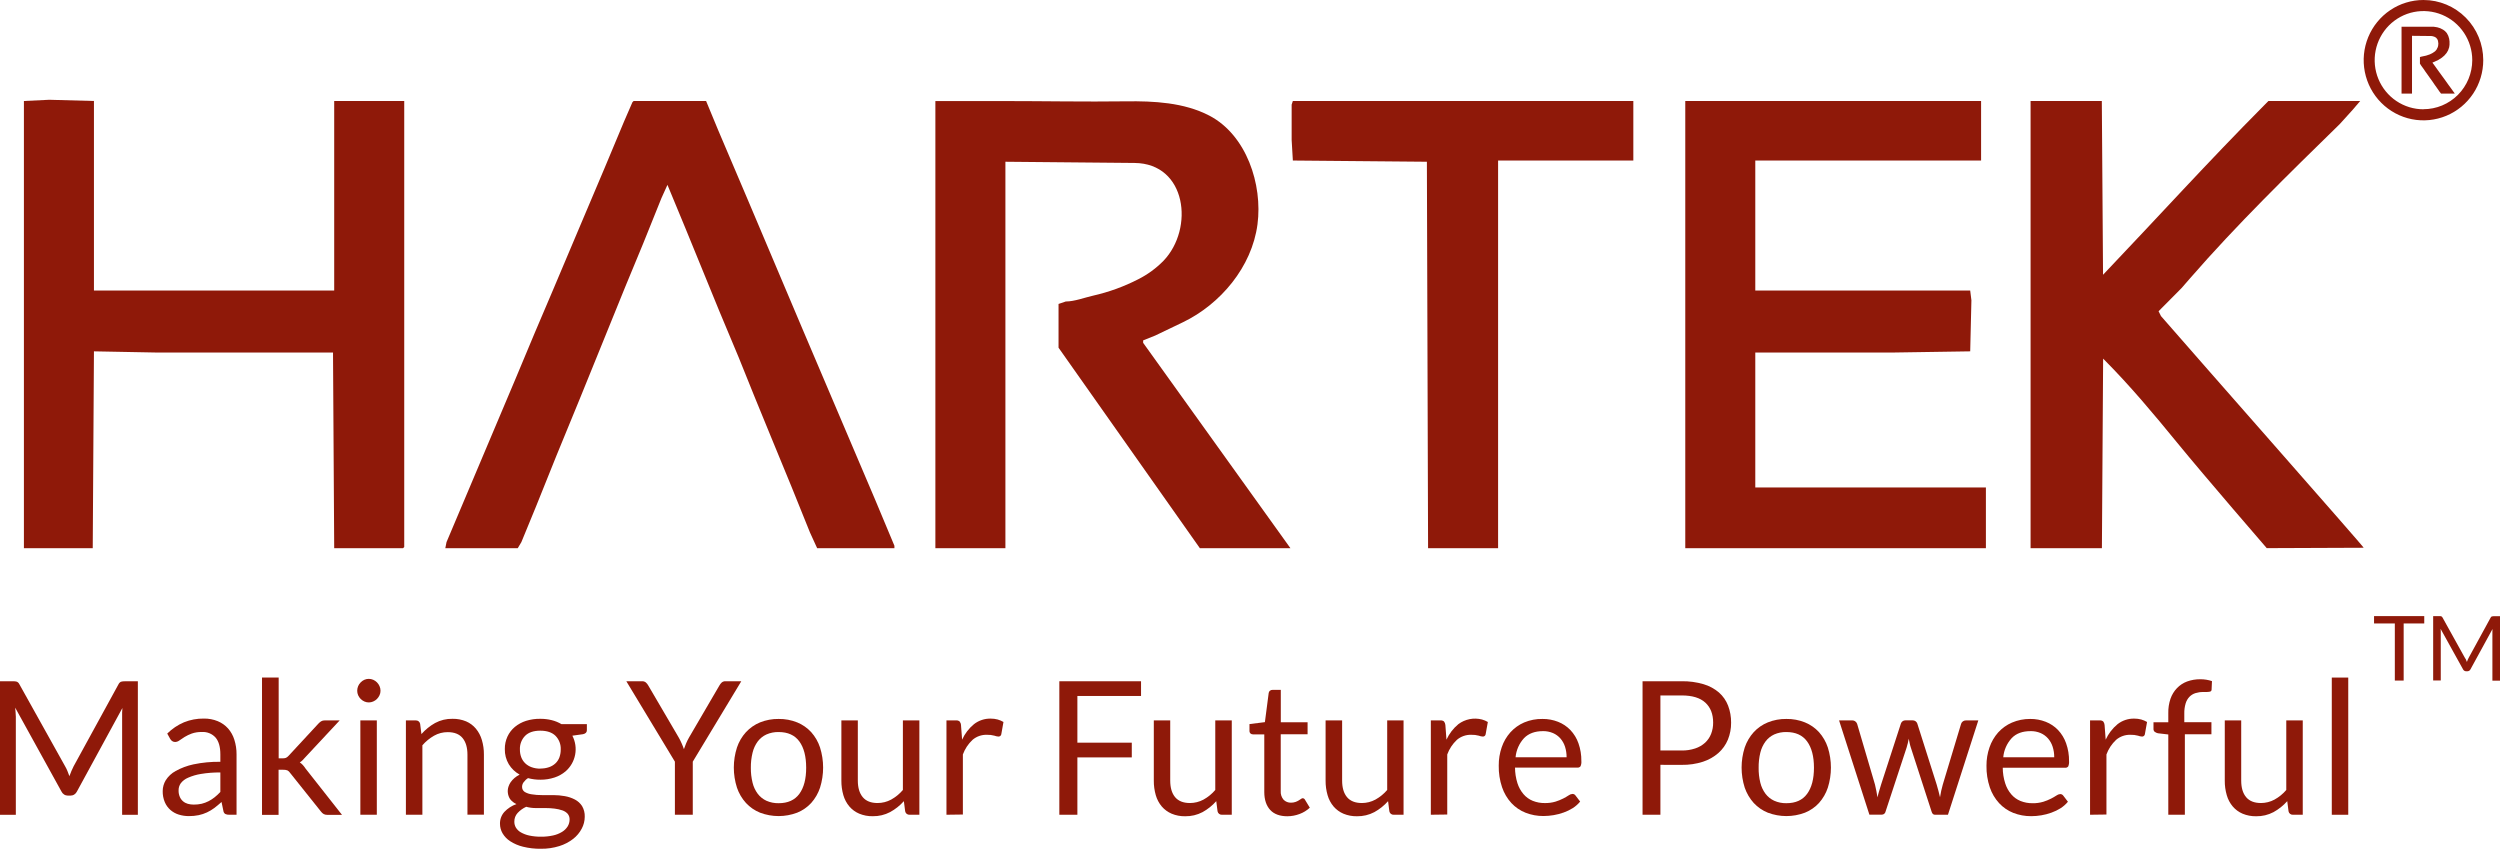 <svg width="147" height="50" viewBox="0 0 147 50" fill="none" xmlns="http://www.w3.org/2000/svg">
<g clip-path="url(#clip0_4_726)">
<path d="M70.553 32.235H75.878L67.217 20.158V20.015L67.927 19.73L69.559 18.947C71.76 17.886 73.611 15.698 73.94 13.193C74.249 10.846 73.293 7.935 71.104 6.796C69.619 6.025 67.841 5.936 66.204 5.958C63.792 5.991 61.37 5.942 58.95 5.942H55V32.235H59.118V9.511L66.714 9.582C69.776 9.611 70.227 13.436 68.416 15.332C67.984 15.773 67.483 16.14 66.933 16.418C66.09 16.851 65.195 17.176 64.271 17.385C63.779 17.497 63.173 17.728 62.668 17.728L62.242 17.872V20.444L70.553 32.235Z" fill="#8F1909"/>
<path d="M19.651 17.085H5.524V5.938L2.897 5.867L1.406 5.938V32.235H5.453L5.524 20.659L9.215 20.729H19.581L19.651 32.235H23.699L23.769 32.163V5.938H19.651V17.085Z" fill="#8F1909"/>
<path d="M127.066 18.586L126.924 18.301L128.273 16.942L128.77 16.371C131.526 13.202 134.575 10.232 137.577 7.296L138.354 6.438L138.779 5.938H133.384L133.101 6.224C129.887 9.459 126.806 12.852 123.659 16.157C123.633 12.75 123.61 9.344 123.587 5.938H119.398V32.235H123.592L123.664 21.087L123.734 21.158C125.256 22.689 126.643 24.347 128.008 26.019C129.645 28.023 133.285 32.231 133.285 32.231L138.984 32.208C139.042 32.206 129.421 21.297 127.066 18.586Z" fill="#8F1909"/>
<path d="M103.211 20.73H111.234L115.848 20.659L115.919 17.658L115.848 17.085H103.211V9.439H116.488V5.938H99.094V32.235H116.771V28.662H103.211V20.73Z" fill="#8F1909"/>
<path d="M38.891 11.654L39.246 10.869L40.311 13.441L42.299 18.301L43.435 21.016L44.357 23.303L45.352 25.732L46.558 28.662L47.624 31.305L48.049 32.235H52.592V32.092L51.456 29.376L47.198 19.372L43.931 11.654L42.228 7.653L41.518 5.938H37.258L37.187 6.009L36.691 7.152L35.555 9.868L33.921 13.727L32.502 17.085L31.437 19.586L30.301 22.302L28.882 25.66L26.255 31.878L26.184 32.235H30.442L30.656 31.878L31.508 29.805L32.714 26.804L34.064 23.517L35.341 20.372L36.762 16.872L37.827 14.298L38.891 11.654Z" fill="#8F1909"/>
<path d="M75.949 6.152V8.225L76.02 9.439L83.901 9.511L83.971 32.235H88.088V9.439H96.04V5.938H76.02L75.949 6.152Z" fill="#8F1909"/>
<path d="M143.449 5.396L143.533 5.503H144.33V5.482L144.266 5.396L144.128 5.204L143.979 5.001L143.842 4.809L143.735 4.659L143.439 4.254L143.163 3.869L143.036 3.698V3.676L143.141 3.634L143.386 3.517L143.586 3.388L143.735 3.26L143.862 3.11L143.948 2.962L144.011 2.779L144.032 2.631V2.438L144.011 2.279L143.958 2.106L143.874 1.947L143.768 1.83L143.651 1.744L143.482 1.658L143.311 1.605L143.11 1.573H141.211V5.503H141.826V2.106L142.961 2.118L143.036 2.129L143.141 2.16L143.237 2.213L143.311 2.299L143.353 2.396L143.375 2.556L143.364 2.684L143.343 2.769L143.269 2.919L143.184 3.015L143.046 3.11L142.877 3.196L142.654 3.271L142.356 3.335L142.292 3.357V3.741L142.366 3.859L142.505 4.05L142.621 4.221L142.76 4.414L142.887 4.595L143.004 4.756L143.141 4.958L143.279 5.151L143.449 5.396Z" fill="#8F1909"/>
<path d="M142.5 0C141.804 0 141.125 0.208 140.547 0.596C139.969 0.985 139.518 1.538 139.252 2.184C138.986 2.831 138.916 3.542 139.052 4.229C139.188 4.915 139.522 5.546 140.014 6.04C140.506 6.535 141.132 6.872 141.814 7.009C142.496 7.145 143.203 7.075 143.845 6.807C144.487 6.54 145.036 6.086 145.423 5.504C145.809 4.922 146.015 4.238 146.015 3.538C146.015 2.6 145.645 1.7 144.985 1.036C144.326 0.373 143.432 0 142.5 0ZM142.5 6.426C141.932 6.426 141.378 6.257 140.906 5.939C140.434 5.622 140.066 5.171 139.849 4.643C139.632 4.116 139.575 3.535 139.686 2.975C139.797 2.415 140.07 1.9 140.471 1.496C140.872 1.093 141.383 0.817 141.94 0.706C142.496 0.595 143.073 0.652 143.598 0.87C144.122 1.089 144.57 1.459 144.885 1.934C145.2 2.409 145.369 2.967 145.369 3.538C145.367 4.303 145.064 5.037 144.527 5.577C143.989 6.117 143.26 6.421 142.5 6.421V6.426Z" fill="#8F1909"/>
<path d="M3.97 45.347C4.007 45.444 4.045 45.542 4.081 45.64C4.118 45.538 4.156 45.441 4.195 45.347C4.234 45.253 4.281 45.16 4.325 45.065L6.965 40.241C6.995 40.175 7.046 40.121 7.111 40.087C7.182 40.067 7.255 40.058 7.329 40.06H8.106V47.909H7.181V42.143C7.181 42.066 7.181 41.984 7.181 41.897C7.181 41.81 7.19 41.72 7.198 41.629L4.526 46.536C4.492 46.609 4.439 46.671 4.371 46.715C4.304 46.759 4.225 46.782 4.145 46.782H3.992C3.912 46.782 3.833 46.759 3.766 46.715C3.698 46.671 3.645 46.609 3.611 46.536L0.892 41.609C0.904 41.704 0.912 41.798 0.917 41.889C0.922 41.98 0.931 42.064 0.931 42.143V47.91H0V40.057H0.777C0.851 40.055 0.924 40.065 0.995 40.085C1.06 40.118 1.111 40.172 1.142 40.239L3.835 45.069C3.887 45.158 3.932 45.251 3.97 45.347Z" fill="#8F1909"/>
<path d="M13.909 47.907H13.479C13.4 47.911 13.322 47.896 13.251 47.864C13.218 47.845 13.191 47.817 13.171 47.785C13.151 47.753 13.139 47.716 13.135 47.678L13.026 47.157C12.881 47.287 12.74 47.406 12.603 47.51C12.467 47.611 12.321 47.699 12.168 47.77C12.012 47.842 11.848 47.897 11.681 47.932C11.492 47.97 11.3 47.989 11.107 47.987C10.903 47.988 10.699 47.957 10.505 47.896C10.325 47.84 10.16 47.747 10.018 47.623C9.876 47.497 9.763 47.34 9.689 47.164C9.603 46.958 9.562 46.736 9.567 46.512C9.568 46.288 9.63 46.069 9.746 45.877C9.89 45.651 10.09 45.464 10.326 45.336C10.654 45.155 11.006 45.023 11.372 44.945C11.893 44.836 12.425 44.785 12.957 44.794V44.359C12.957 43.924 12.865 43.596 12.682 43.376C12.581 43.261 12.455 43.171 12.314 43.114C12.173 43.056 12.02 43.031 11.868 43.042C11.666 43.036 11.464 43.067 11.273 43.133C11.126 43.186 10.986 43.254 10.853 43.335C10.735 43.41 10.634 43.477 10.549 43.537C10.476 43.594 10.388 43.626 10.296 43.629C10.235 43.629 10.175 43.611 10.124 43.576C10.076 43.542 10.036 43.498 10.007 43.446L9.834 43.134C10.117 42.852 10.451 42.627 10.818 42.471C11.188 42.321 11.585 42.247 11.984 42.252C12.265 42.247 12.544 42.299 12.805 42.406C13.036 42.501 13.242 42.647 13.41 42.833C13.578 43.025 13.704 43.251 13.779 43.495C13.867 43.772 13.911 44.06 13.909 44.349V47.907ZM11.394 47.31C11.552 47.312 11.709 47.295 11.862 47.26C12.001 47.226 12.135 47.176 12.262 47.111C12.389 47.046 12.51 46.968 12.621 46.879C12.741 46.783 12.853 46.679 12.957 46.566V45.421C12.576 45.416 12.195 45.445 11.819 45.507C11.557 45.548 11.301 45.623 11.058 45.73C10.89 45.799 10.742 45.911 10.63 46.055C10.544 46.177 10.498 46.323 10.501 46.473C10.497 46.604 10.521 46.734 10.572 46.854C10.614 46.955 10.68 47.044 10.762 47.115C10.844 47.185 10.941 47.236 11.045 47.265C11.159 47.296 11.276 47.311 11.394 47.31Z" fill="#8F1909"/>
<path d="M16.386 39.841V44.59H16.637C16.698 44.591 16.758 44.581 16.816 44.56C16.876 44.529 16.93 44.487 16.974 44.436L18.714 42.557C18.763 42.503 18.818 42.456 18.878 42.415C18.943 42.376 19.019 42.356 19.095 42.36H19.973L17.944 44.535C17.896 44.592 17.846 44.647 17.793 44.699C17.744 44.749 17.688 44.793 17.628 44.829C17.692 44.873 17.752 44.923 17.805 44.981C17.86 45.041 17.91 45.106 17.954 45.175L20.109 47.913H19.239C19.168 47.915 19.098 47.899 19.034 47.867C18.972 47.83 18.917 47.78 18.874 47.721L17.06 45.449C17.02 45.385 16.964 45.333 16.897 45.297C16.819 45.27 16.735 45.258 16.652 45.262H16.38V47.913H15.406V39.841H16.386Z" fill="#8F1909"/>
<path d="M22.374 40.618C22.375 40.708 22.355 40.797 22.317 40.879C22.28 40.96 22.229 41.035 22.166 41.098C22.102 41.162 22.027 41.213 21.944 41.248C21.863 41.284 21.774 41.302 21.685 41.303C21.596 41.303 21.508 41.284 21.426 41.248C21.262 41.175 21.131 41.043 21.058 40.879C21.023 40.797 21.004 40.708 21.004 40.618C21.004 40.525 21.022 40.433 21.058 40.347C21.093 40.263 21.145 40.187 21.209 40.123C21.271 40.059 21.345 40.008 21.426 39.971C21.508 39.935 21.596 39.917 21.685 39.917C21.774 39.917 21.863 39.936 21.944 39.971C22.027 40.007 22.102 40.059 22.166 40.123C22.23 40.187 22.281 40.263 22.317 40.347C22.355 40.432 22.375 40.525 22.374 40.618ZM22.157 42.36V47.907H21.189V42.36H22.157Z" fill="#8F1909"/>
<path d="M23.867 47.907V42.36H24.445C24.505 42.356 24.565 42.374 24.613 42.411C24.66 42.449 24.693 42.502 24.704 42.562L24.78 43.164C25.01 42.903 25.281 42.683 25.583 42.513C25.899 42.343 26.252 42.258 26.609 42.266C26.882 42.261 27.153 42.312 27.406 42.416C27.628 42.511 27.826 42.658 27.982 42.844C28.143 43.039 28.262 43.265 28.333 43.509C28.416 43.788 28.457 44.078 28.454 44.369V47.901H27.486V44.376C27.486 43.956 27.391 43.63 27.2 43.398C27.009 43.166 26.719 43.05 26.327 43.05C26.046 43.048 25.77 43.12 25.525 43.258C25.265 43.406 25.032 43.596 24.836 43.823V47.907H23.867Z" fill="#8F1909"/>
<path d="M31.772 42.266C31.998 42.265 32.224 42.291 32.444 42.346C32.644 42.396 32.835 42.474 33.013 42.579H34.508V42.94C34.508 43.061 34.433 43.137 34.281 43.171L33.655 43.258C33.833 43.602 33.891 43.996 33.818 44.377C33.746 44.758 33.547 45.103 33.255 45.356C33.064 45.517 32.844 45.64 32.607 45.717C32.339 45.805 32.059 45.849 31.777 45.847C31.531 45.849 31.285 45.817 31.048 45.754C30.946 45.817 30.858 45.9 30.788 45.997C30.732 46.072 30.7 46.164 30.698 46.258C30.695 46.319 30.708 46.38 30.735 46.434C30.763 46.488 30.805 46.534 30.856 46.567C30.982 46.641 31.122 46.688 31.267 46.706C31.462 46.738 31.66 46.754 31.858 46.752H32.536C32.763 46.752 32.99 46.773 33.213 46.813C33.419 46.849 33.619 46.916 33.805 47.013C33.975 47.102 34.12 47.233 34.225 47.395C34.337 47.586 34.392 47.806 34.383 48.027C34.382 48.271 34.321 48.511 34.205 48.726C34.082 48.96 33.91 49.165 33.702 49.327C33.458 49.515 33.184 49.658 32.891 49.749C32.54 49.859 32.175 49.912 31.808 49.907C31.451 49.913 31.096 49.872 30.75 49.786C30.483 49.721 30.228 49.612 29.997 49.463C29.813 49.344 29.659 49.184 29.548 48.995C29.45 48.825 29.399 48.633 29.399 48.438C29.393 48.18 29.485 47.93 29.658 47.739C29.854 47.531 30.098 47.373 30.368 47.28C30.221 47.215 30.093 47.115 29.994 46.988C29.924 46.88 29.879 46.758 29.863 46.63C29.846 46.502 29.859 46.372 29.9 46.25C29.93 46.157 29.973 46.069 30.029 45.989C30.093 45.901 30.167 45.82 30.25 45.748C30.343 45.669 30.445 45.601 30.554 45.546C30.292 45.402 30.072 45.192 29.916 44.936C29.757 44.667 29.677 44.358 29.684 44.046C29.68 43.791 29.733 43.54 29.839 43.309C29.94 43.091 30.088 42.898 30.272 42.744C30.467 42.584 30.692 42.462 30.932 42.386C31.204 42.302 31.487 42.261 31.772 42.266ZM33.492 48.189C33.497 48.065 33.456 47.944 33.378 47.849C33.292 47.757 33.185 47.689 33.067 47.65C32.92 47.6 32.769 47.566 32.615 47.547C32.437 47.525 32.257 47.513 32.077 47.514H31.5C31.311 47.514 31.122 47.489 30.94 47.439C30.75 47.526 30.579 47.649 30.436 47.802C30.309 47.94 30.24 48.123 30.243 48.311C30.241 48.434 30.272 48.556 30.334 48.662C30.406 48.779 30.506 48.875 30.625 48.942C30.779 49.03 30.945 49.092 31.117 49.129C31.347 49.178 31.582 49.201 31.817 49.198C32.053 49.2 32.288 49.176 32.519 49.125C32.704 49.086 32.881 49.016 33.044 48.918C33.177 48.839 33.29 48.73 33.374 48.6C33.451 48.477 33.492 48.334 33.492 48.189ZM31.772 45.19C31.948 45.193 32.123 45.166 32.29 45.108C32.429 45.06 32.557 44.983 32.665 44.881C32.767 44.783 32.846 44.662 32.895 44.528C32.946 44.383 32.972 44.23 32.971 44.076C32.978 43.926 32.955 43.777 32.902 43.638C32.849 43.498 32.767 43.371 32.663 43.265C32.458 43.064 32.16 42.964 31.768 42.964C31.376 42.964 31.079 43.064 30.878 43.265C30.774 43.371 30.693 43.498 30.64 43.638C30.587 43.777 30.564 43.926 30.571 44.076C30.569 44.23 30.596 44.383 30.65 44.528C30.701 44.661 30.78 44.782 30.882 44.881C30.989 44.983 31.117 45.061 31.256 45.111C31.422 45.17 31.596 45.199 31.772 45.197V45.19Z" fill="#8F1909"/>
<path d="M40.735 44.786V47.907H39.684V44.786L36.828 40.057H37.753C37.833 40.053 37.913 40.078 37.976 40.129C38.033 40.179 38.08 40.238 38.117 40.305L39.902 43.354C39.969 43.472 40.03 43.593 40.084 43.717C40.134 43.83 40.178 43.941 40.214 44.05C40.254 43.937 40.297 43.824 40.343 43.712C40.395 43.589 40.455 43.469 40.522 43.354L42.302 40.305C42.337 40.243 42.38 40.186 42.431 40.137C42.492 40.082 42.571 40.054 42.651 40.057H43.588L40.735 44.786Z" fill="#8F1909"/>
<path d="M45.783 42.274C46.156 42.269 46.527 42.337 46.873 42.476C47.188 42.605 47.469 42.801 47.7 43.051C47.932 43.312 48.108 43.619 48.218 43.952C48.46 44.721 48.46 45.547 48.218 46.316C48.108 46.648 47.932 46.953 47.7 47.214C47.47 47.464 47.188 47.66 46.873 47.786C46.17 48.052 45.395 48.052 44.691 47.786C44.376 47.659 44.093 47.464 43.862 47.214C43.626 46.954 43.446 46.648 43.334 46.316C43.087 45.547 43.087 44.72 43.334 43.952C43.446 43.618 43.626 43.311 43.862 43.051C44.094 42.801 44.377 42.605 44.691 42.476C45.038 42.337 45.409 42.269 45.783 42.274ZM45.783 47.228C46.327 47.228 46.733 47.045 47.002 46.678C47.27 46.311 47.404 45.799 47.403 45.142C47.403 44.481 47.27 43.966 47.002 43.597C46.734 43.229 46.328 43.044 45.783 43.044C45.536 43.038 45.291 43.087 45.064 43.187C44.864 43.279 44.689 43.42 44.555 43.597C44.411 43.794 44.307 44.019 44.251 44.257C44.18 44.547 44.146 44.844 44.15 45.142C44.146 45.439 44.18 45.735 44.251 46.023C44.307 46.259 44.411 46.481 44.555 46.675C44.689 46.851 44.864 46.991 45.064 47.084C45.29 47.184 45.536 47.233 45.783 47.228Z" fill="#8F1909"/>
<path d="M50.44 42.36V45.898C50.44 46.318 50.538 46.643 50.729 46.872C50.921 47.102 51.212 47.218 51.6 47.218C51.879 47.218 52.154 47.149 52.4 47.016C52.662 46.871 52.896 46.679 53.09 46.451V42.36H54.059V47.907H53.483C53.423 47.911 53.363 47.893 53.315 47.856C53.267 47.819 53.235 47.765 53.224 47.705L53.147 47.108C52.917 47.367 52.644 47.584 52.34 47.75C52.025 47.916 51.673 48 51.317 47.993C51.044 47.999 50.772 47.947 50.519 47.842C50.296 47.747 50.098 47.602 49.94 47.417C49.778 47.224 49.659 46.998 49.589 46.755C49.509 46.476 49.47 46.186 49.473 45.896V42.36H50.44Z" fill="#8F1909"/>
<path d="M55.652 47.907V42.36H56.207C56.284 42.351 56.362 42.372 56.424 42.42C56.472 42.479 56.501 42.552 56.506 42.628L56.572 43.493C56.732 43.138 56.972 42.826 57.271 42.58C57.551 42.363 57.895 42.248 58.248 42.254C58.387 42.253 58.526 42.27 58.661 42.306C58.781 42.34 58.897 42.389 59.004 42.452L58.875 43.18C58.867 43.218 58.846 43.252 58.815 43.276C58.784 43.3 58.745 43.312 58.706 43.31C58.626 43.304 58.547 43.287 58.472 43.258C58.329 43.219 58.18 43.201 58.032 43.206C57.723 43.196 57.422 43.301 57.186 43.502C56.932 43.739 56.737 44.034 56.617 44.362V47.894L55.652 47.907Z" fill="#8F1909"/>
<path d="M67.093 40.058V40.923H63.35V43.669H66.549V44.535H63.35V47.907H62.289V40.058H67.093Z" fill="#8F1909"/>
<path d="M68.809 42.36V45.898C68.809 46.318 68.905 46.643 69.096 46.872C69.288 47.102 69.578 47.217 69.967 47.218C70.246 47.218 70.521 47.149 70.767 47.016C71.029 46.871 71.263 46.679 71.458 46.451V42.36H72.428V47.907H71.851C71.791 47.911 71.731 47.893 71.684 47.856C71.636 47.819 71.603 47.765 71.592 47.705L71.516 47.108C71.286 47.367 71.014 47.585 70.712 47.752C70.396 47.919 70.044 48.002 69.688 47.996C69.415 48.001 69.144 47.95 68.892 47.845C68.668 47.75 68.47 47.604 68.311 47.42C68.149 47.226 68.03 47.001 67.96 46.757C67.88 46.478 67.841 46.189 67.844 45.898V42.36H68.809Z" fill="#8F1909"/>
<path d="M75.695 47.996C75.26 47.996 74.918 47.873 74.691 47.628C74.464 47.383 74.34 47.031 74.34 46.571V43.181H73.675C73.622 43.183 73.57 43.164 73.529 43.129C73.508 43.108 73.492 43.083 73.481 43.055C73.471 43.027 73.467 42.997 73.469 42.967V42.576L74.376 42.462L74.599 40.747C74.606 40.696 74.631 40.65 74.67 40.617C74.713 40.581 74.766 40.562 74.822 40.565H75.311V42.469H76.886V43.176H75.307V46.506C75.3 46.6 75.311 46.694 75.34 46.784C75.369 46.873 75.416 46.956 75.477 47.027C75.534 47.084 75.602 47.128 75.677 47.157C75.752 47.187 75.832 47.2 75.912 47.197C76 47.198 76.088 47.184 76.171 47.156C76.239 47.133 76.303 47.102 76.364 47.065C76.419 47.032 76.464 47.002 76.503 46.975C76.532 46.951 76.567 46.937 76.604 46.935C76.632 46.938 76.658 46.948 76.681 46.964C76.704 46.98 76.722 47.002 76.734 47.027L77.017 47.493C76.842 47.655 76.637 47.781 76.414 47.863C76.184 47.95 75.94 47.995 75.695 47.996Z" fill="#8F1909"/>
<path d="M78.917 42.36V45.898C78.917 46.318 79.013 46.643 79.204 46.872C79.396 47.102 79.687 47.217 80.076 47.218C80.355 47.218 80.63 47.149 80.875 47.016C81.138 46.87 81.372 46.679 81.567 46.451V42.36H82.529V47.907H81.953C81.893 47.911 81.833 47.893 81.785 47.856C81.738 47.818 81.705 47.765 81.694 47.705L81.619 47.108C81.388 47.367 81.116 47.585 80.813 47.752C80.498 47.919 80.146 48.002 79.79 47.996C79.517 48.001 79.246 47.95 78.993 47.845C78.77 47.75 78.571 47.604 78.413 47.42C78.251 47.226 78.131 47.001 78.062 46.757C77.982 46.478 77.942 46.189 77.945 45.898V42.36H78.917Z" fill="#8F1909"/>
<path d="M84.133 47.907V42.36H84.689C84.766 42.351 84.844 42.373 84.906 42.42C84.953 42.48 84.981 42.553 84.988 42.629L85.052 43.493C85.214 43.139 85.453 42.827 85.752 42.58C85.949 42.433 86.175 42.333 86.416 42.285C86.656 42.238 86.904 42.245 87.142 42.307C87.262 42.34 87.377 42.389 87.485 42.453L87.355 43.18C87.347 43.218 87.326 43.253 87.295 43.277C87.264 43.3 87.226 43.312 87.187 43.31C87.107 43.304 87.028 43.287 86.953 43.258C86.809 43.219 86.661 43.201 86.512 43.206C86.204 43.196 85.902 43.302 85.666 43.502C85.412 43.74 85.218 44.035 85.098 44.363V47.894L84.133 47.907Z" fill="#8F1909"/>
<path d="M90.699 42.274C91.011 42.27 91.321 42.327 91.612 42.441C91.885 42.547 92.132 42.712 92.336 42.923C92.549 43.147 92.711 43.414 92.813 43.705C92.931 44.041 92.989 44.395 92.984 44.751C92.994 44.856 92.977 44.961 92.935 45.057C92.913 45.085 92.885 45.107 92.852 45.12C92.82 45.134 92.784 45.139 92.75 45.134H89.083C89.084 45.444 89.132 45.752 89.224 46.047C89.299 46.286 89.421 46.508 89.584 46.699C89.732 46.871 89.918 47.005 90.128 47.09C90.353 47.179 90.593 47.224 90.835 47.22C91.048 47.224 91.26 47.196 91.463 47.136C91.62 47.087 91.772 47.026 91.918 46.952C92.027 46.897 92.133 46.836 92.235 46.769C92.299 46.72 92.376 46.69 92.457 46.683C92.493 46.682 92.529 46.69 92.561 46.706C92.593 46.722 92.621 46.747 92.641 46.777L92.913 47.133C92.79 47.281 92.646 47.41 92.484 47.514C92.315 47.62 92.135 47.707 91.948 47.774C91.756 47.844 91.558 47.896 91.357 47.93C91.158 47.964 90.956 47.982 90.754 47.982C90.394 47.985 90.036 47.919 89.701 47.787C89.385 47.662 89.1 47.467 88.868 47.218C88.623 46.95 88.437 46.634 88.321 46.289C88.184 45.88 88.118 45.451 88.126 45.02C88.122 44.651 88.182 44.284 88.302 43.935C88.412 43.612 88.585 43.315 88.811 43.061C89.037 42.811 89.313 42.613 89.622 42.48C89.963 42.337 90.33 42.267 90.699 42.274ZM90.72 42.991C90.253 42.991 89.885 43.127 89.616 43.399C89.33 43.71 89.154 44.107 89.115 44.529H92.116C92.118 44.319 92.087 44.109 92.024 43.909C91.967 43.729 91.875 43.564 91.752 43.421C91.631 43.284 91.481 43.175 91.313 43.103C91.125 43.025 90.923 42.986 90.72 42.99V42.991Z" fill="#8F1909"/>
<path d="M97.632 44.972V47.907H96.582V40.057H98.884C99.319 40.05 99.752 40.108 100.17 40.231C100.503 40.328 100.812 40.495 101.077 40.721C101.314 40.931 101.497 41.195 101.611 41.491C101.733 41.811 101.793 42.151 101.789 42.494C101.793 42.837 101.728 43.178 101.599 43.495C101.474 43.795 101.283 44.063 101.04 44.278C100.776 44.508 100.467 44.682 100.134 44.79C99.731 44.919 99.31 44.981 98.888 44.974L97.632 44.972ZM97.632 44.129H98.884C99.154 44.134 99.423 44.093 99.68 44.008C99.895 43.937 100.092 43.823 100.261 43.671C100.416 43.526 100.537 43.348 100.614 43.15C100.695 42.939 100.736 42.714 100.733 42.487C100.733 41.987 100.58 41.596 100.273 41.314C99.967 41.032 99.504 40.892 98.884 40.892H97.632V44.129Z" fill="#8F1909"/>
<path d="M105.04 42.274C105.413 42.268 105.783 42.337 106.13 42.476C106.445 42.604 106.727 42.8 106.958 43.051C107.19 43.312 107.366 43.619 107.476 43.952C107.719 44.721 107.719 45.547 107.476 46.315C107.366 46.647 107.19 46.953 106.958 47.214C106.728 47.464 106.445 47.66 106.13 47.786C105.427 48.052 104.652 48.052 103.949 47.786C103.633 47.659 103.35 47.464 103.119 47.214C102.884 46.953 102.704 46.648 102.59 46.315C102.345 45.547 102.345 44.72 102.59 43.952C102.704 43.618 102.883 43.312 103.119 43.051C103.35 42.8 103.634 42.604 103.949 42.476C104.296 42.337 104.666 42.268 105.04 42.274ZM105.04 47.228C105.584 47.228 105.99 47.045 106.258 46.678C106.527 46.311 106.661 45.799 106.661 45.142C106.661 44.48 106.527 43.966 106.258 43.597C105.99 43.228 105.584 43.044 105.04 43.044C104.792 43.038 104.547 43.087 104.321 43.186C104.121 43.279 103.946 43.42 103.813 43.597C103.668 43.794 103.564 44.018 103.507 44.257C103.437 44.546 103.404 44.844 103.408 45.142C103.403 45.439 103.437 45.735 103.507 46.023C103.564 46.259 103.668 46.481 103.813 46.675C103.947 46.851 104.121 46.991 104.321 47.083C104.547 47.184 104.792 47.233 105.04 47.228Z" fill="#8F1909"/>
<path d="M108.137 42.36H108.9C108.97 42.357 109.039 42.378 109.095 42.42C109.143 42.456 109.179 42.505 109.199 42.562L110.249 46.133L110.331 46.514C110.355 46.636 110.377 46.76 110.396 46.884C110.424 46.754 110.458 46.636 110.494 46.514C110.53 46.391 110.568 46.265 110.608 46.133L111.774 42.541C111.792 42.49 111.825 42.444 111.868 42.411C111.918 42.373 111.979 42.354 112.041 42.356H112.459C112.523 42.354 112.587 42.373 112.639 42.411C112.683 42.444 112.717 42.489 112.736 42.541L113.876 46.133C113.916 46.264 113.951 46.387 113.982 46.511C114.013 46.635 114.043 46.758 114.073 46.879C114.091 46.758 114.114 46.633 114.143 46.501C114.171 46.369 114.202 46.246 114.236 46.133L115.312 42.562C115.331 42.504 115.367 42.453 115.416 42.417C115.468 42.379 115.531 42.359 115.596 42.36H116.325L114.54 47.907H113.772C113.679 47.907 113.613 47.846 113.577 47.722L112.358 43.96C112.329 43.874 112.306 43.787 112.288 43.699C112.27 43.612 112.252 43.525 112.234 43.438C112.215 43.522 112.197 43.608 112.179 43.699C112.161 43.787 112.137 43.874 112.108 43.96L110.872 47.717C110.863 47.769 110.835 47.817 110.794 47.85C110.754 47.884 110.702 47.903 110.649 47.902H109.92L108.137 42.36Z" fill="#8F1909"/>
<path d="M119.374 42.274C119.686 42.27 119.997 42.327 120.288 42.441C120.561 42.547 120.808 42.712 121.012 42.923C121.223 43.147 121.385 43.414 121.487 43.705C121.607 44.044 121.665 44.401 121.66 44.76C121.669 44.865 121.652 44.97 121.611 45.066C121.589 45.094 121.56 45.116 121.528 45.129C121.495 45.143 121.46 45.148 121.425 45.143H117.762C117.763 45.453 117.811 45.761 117.905 46.056C117.979 46.295 118.101 46.517 118.264 46.708C118.412 46.88 118.598 47.014 118.808 47.099C119.033 47.188 119.273 47.233 119.515 47.229C119.727 47.234 119.939 47.205 120.143 47.145C120.3 47.097 120.452 47.035 120.598 46.961C120.707 46.906 120.813 46.845 120.916 46.778C120.98 46.729 121.056 46.699 121.136 46.692C121.173 46.691 121.209 46.699 121.241 46.715C121.274 46.731 121.301 46.756 121.322 46.786L121.594 47.142C121.471 47.291 121.326 47.419 121.164 47.523C120.995 47.629 120.815 47.716 120.627 47.783C120.436 47.853 120.238 47.905 120.037 47.939C119.837 47.973 119.636 47.991 119.433 47.991C119.073 47.994 118.716 47.928 118.38 47.797C118.064 47.671 117.78 47.476 117.549 47.227C117.304 46.959 117.117 46.643 117.001 46.298C116.864 45.889 116.798 45.46 116.805 45.029C116.802 44.66 116.862 44.293 116.983 43.944C117.093 43.622 117.265 43.325 117.49 43.07C117.716 42.821 117.993 42.622 118.301 42.489C118.64 42.344 119.005 42.271 119.374 42.274ZM119.396 42.991C118.928 42.991 118.559 43.121 118.291 43.399C118.005 43.71 117.829 44.107 117.791 44.529H120.788C120.791 44.319 120.76 44.109 120.696 43.909C120.639 43.729 120.547 43.563 120.424 43.421C120.303 43.284 120.154 43.175 119.986 43.103C119.799 43.025 119.598 42.986 119.396 42.99V42.991Z" fill="#8F1909"/>
<path d="M122.895 47.907V42.36H123.45C123.528 42.351 123.606 42.373 123.668 42.42C123.715 42.48 123.743 42.552 123.749 42.628L123.814 43.493C123.975 43.139 124.215 42.827 124.514 42.58C124.793 42.363 125.137 42.248 125.49 42.254C125.63 42.253 125.769 42.27 125.903 42.306C126.024 42.34 126.139 42.389 126.247 42.452L126.117 43.18C126.109 43.218 126.088 43.252 126.057 43.276C126.026 43.3 125.988 43.312 125.949 43.31C125.868 43.304 125.79 43.287 125.714 43.258C125.571 43.219 125.422 43.201 125.274 43.206C124.965 43.196 124.664 43.301 124.428 43.502C124.174 43.739 123.979 44.034 123.859 44.362V47.894L122.895 47.907Z" fill="#8F1909"/>
<path d="M127.496 47.907V43.187L126.886 43.116C126.818 43.101 126.754 43.072 126.698 43.031C126.674 43.011 126.654 42.986 126.642 42.957C126.629 42.928 126.624 42.896 126.625 42.864V42.469H127.496V41.932C127.489 41.645 127.533 41.358 127.625 41.086C127.706 40.853 127.836 40.64 128.006 40.462C128.173 40.288 128.377 40.155 128.602 40.071C128.851 39.981 129.114 39.937 129.379 39.94C129.612 39.938 129.843 39.975 130.064 40.05L130.042 40.537C130.045 40.566 130.037 40.596 130.02 40.62C130.003 40.644 129.979 40.661 129.95 40.668C129.87 40.684 129.788 40.692 129.705 40.69H129.547C129.393 40.688 129.24 40.71 129.093 40.755C128.96 40.797 128.84 40.87 128.742 40.969C128.637 41.079 128.559 41.213 128.516 41.36C128.459 41.553 128.432 41.755 128.437 41.957V42.467H130.032V43.173H128.47V47.905L127.496 47.907Z" fill="#8F1909"/>
<path d="M131.783 42.36V45.898C131.783 46.318 131.879 46.643 132.072 46.872C132.264 47.102 132.554 47.217 132.942 47.218C133.221 47.218 133.496 47.149 133.741 47.016C134.004 46.871 134.238 46.68 134.433 46.451V42.36H135.402V47.907H134.825C134.765 47.911 134.705 47.893 134.658 47.856C134.61 47.819 134.577 47.765 134.566 47.705L134.49 47.108C134.26 47.367 133.987 47.585 133.684 47.752C133.369 47.919 133.018 48.002 132.662 47.996C132.389 48.001 132.117 47.95 131.864 47.845C131.641 47.75 131.443 47.605 131.285 47.42C131.123 47.227 131.003 47.001 130.934 46.757C130.853 46.478 130.813 46.189 130.817 45.898V42.36H131.783Z" fill="#8F1909"/>
<path d="M138.077 39.841V47.908H137.109V39.841H138.077Z" fill="#8F1909"/>
<path d="M142.546 36.227V36.659H141.335V40.017H140.816V36.659H139.594V36.227H142.546Z" fill="#8F1909"/>
<path d="M144.999 38.781L145.053 38.923C145.07 38.873 145.088 38.826 145.108 38.781C145.127 38.735 145.149 38.691 145.174 38.65L146.448 36.319C146.462 36.287 146.488 36.261 146.52 36.246C146.553 36.236 146.589 36.231 146.624 36.232H147V40.022H146.553V37.232C146.553 37.195 146.553 37.155 146.553 37.113C146.553 37.072 146.553 37.027 146.561 36.983L145.266 39.352C145.25 39.387 145.224 39.417 145.191 39.438C145.158 39.459 145.121 39.471 145.082 39.471H145.008C144.969 39.471 144.931 39.459 144.899 39.438C144.866 39.417 144.84 39.387 144.824 39.352L143.506 36.974C143.506 37.021 143.515 37.065 143.517 37.104C143.52 37.143 143.517 37.189 143.517 37.225V40.01H143.07V36.227H143.446C143.481 36.225 143.517 36.23 143.551 36.241C143.583 36.256 143.608 36.282 143.622 36.314L144.917 38.648C144.948 38.69 144.976 38.734 144.999 38.781Z" fill="#8F1909"/>
</g>
<defs>
<clipPath id="clip0_4_726">
<rect width="147" height="49.907" fill="white"/>
</clipPath>
</defs>
</svg>
